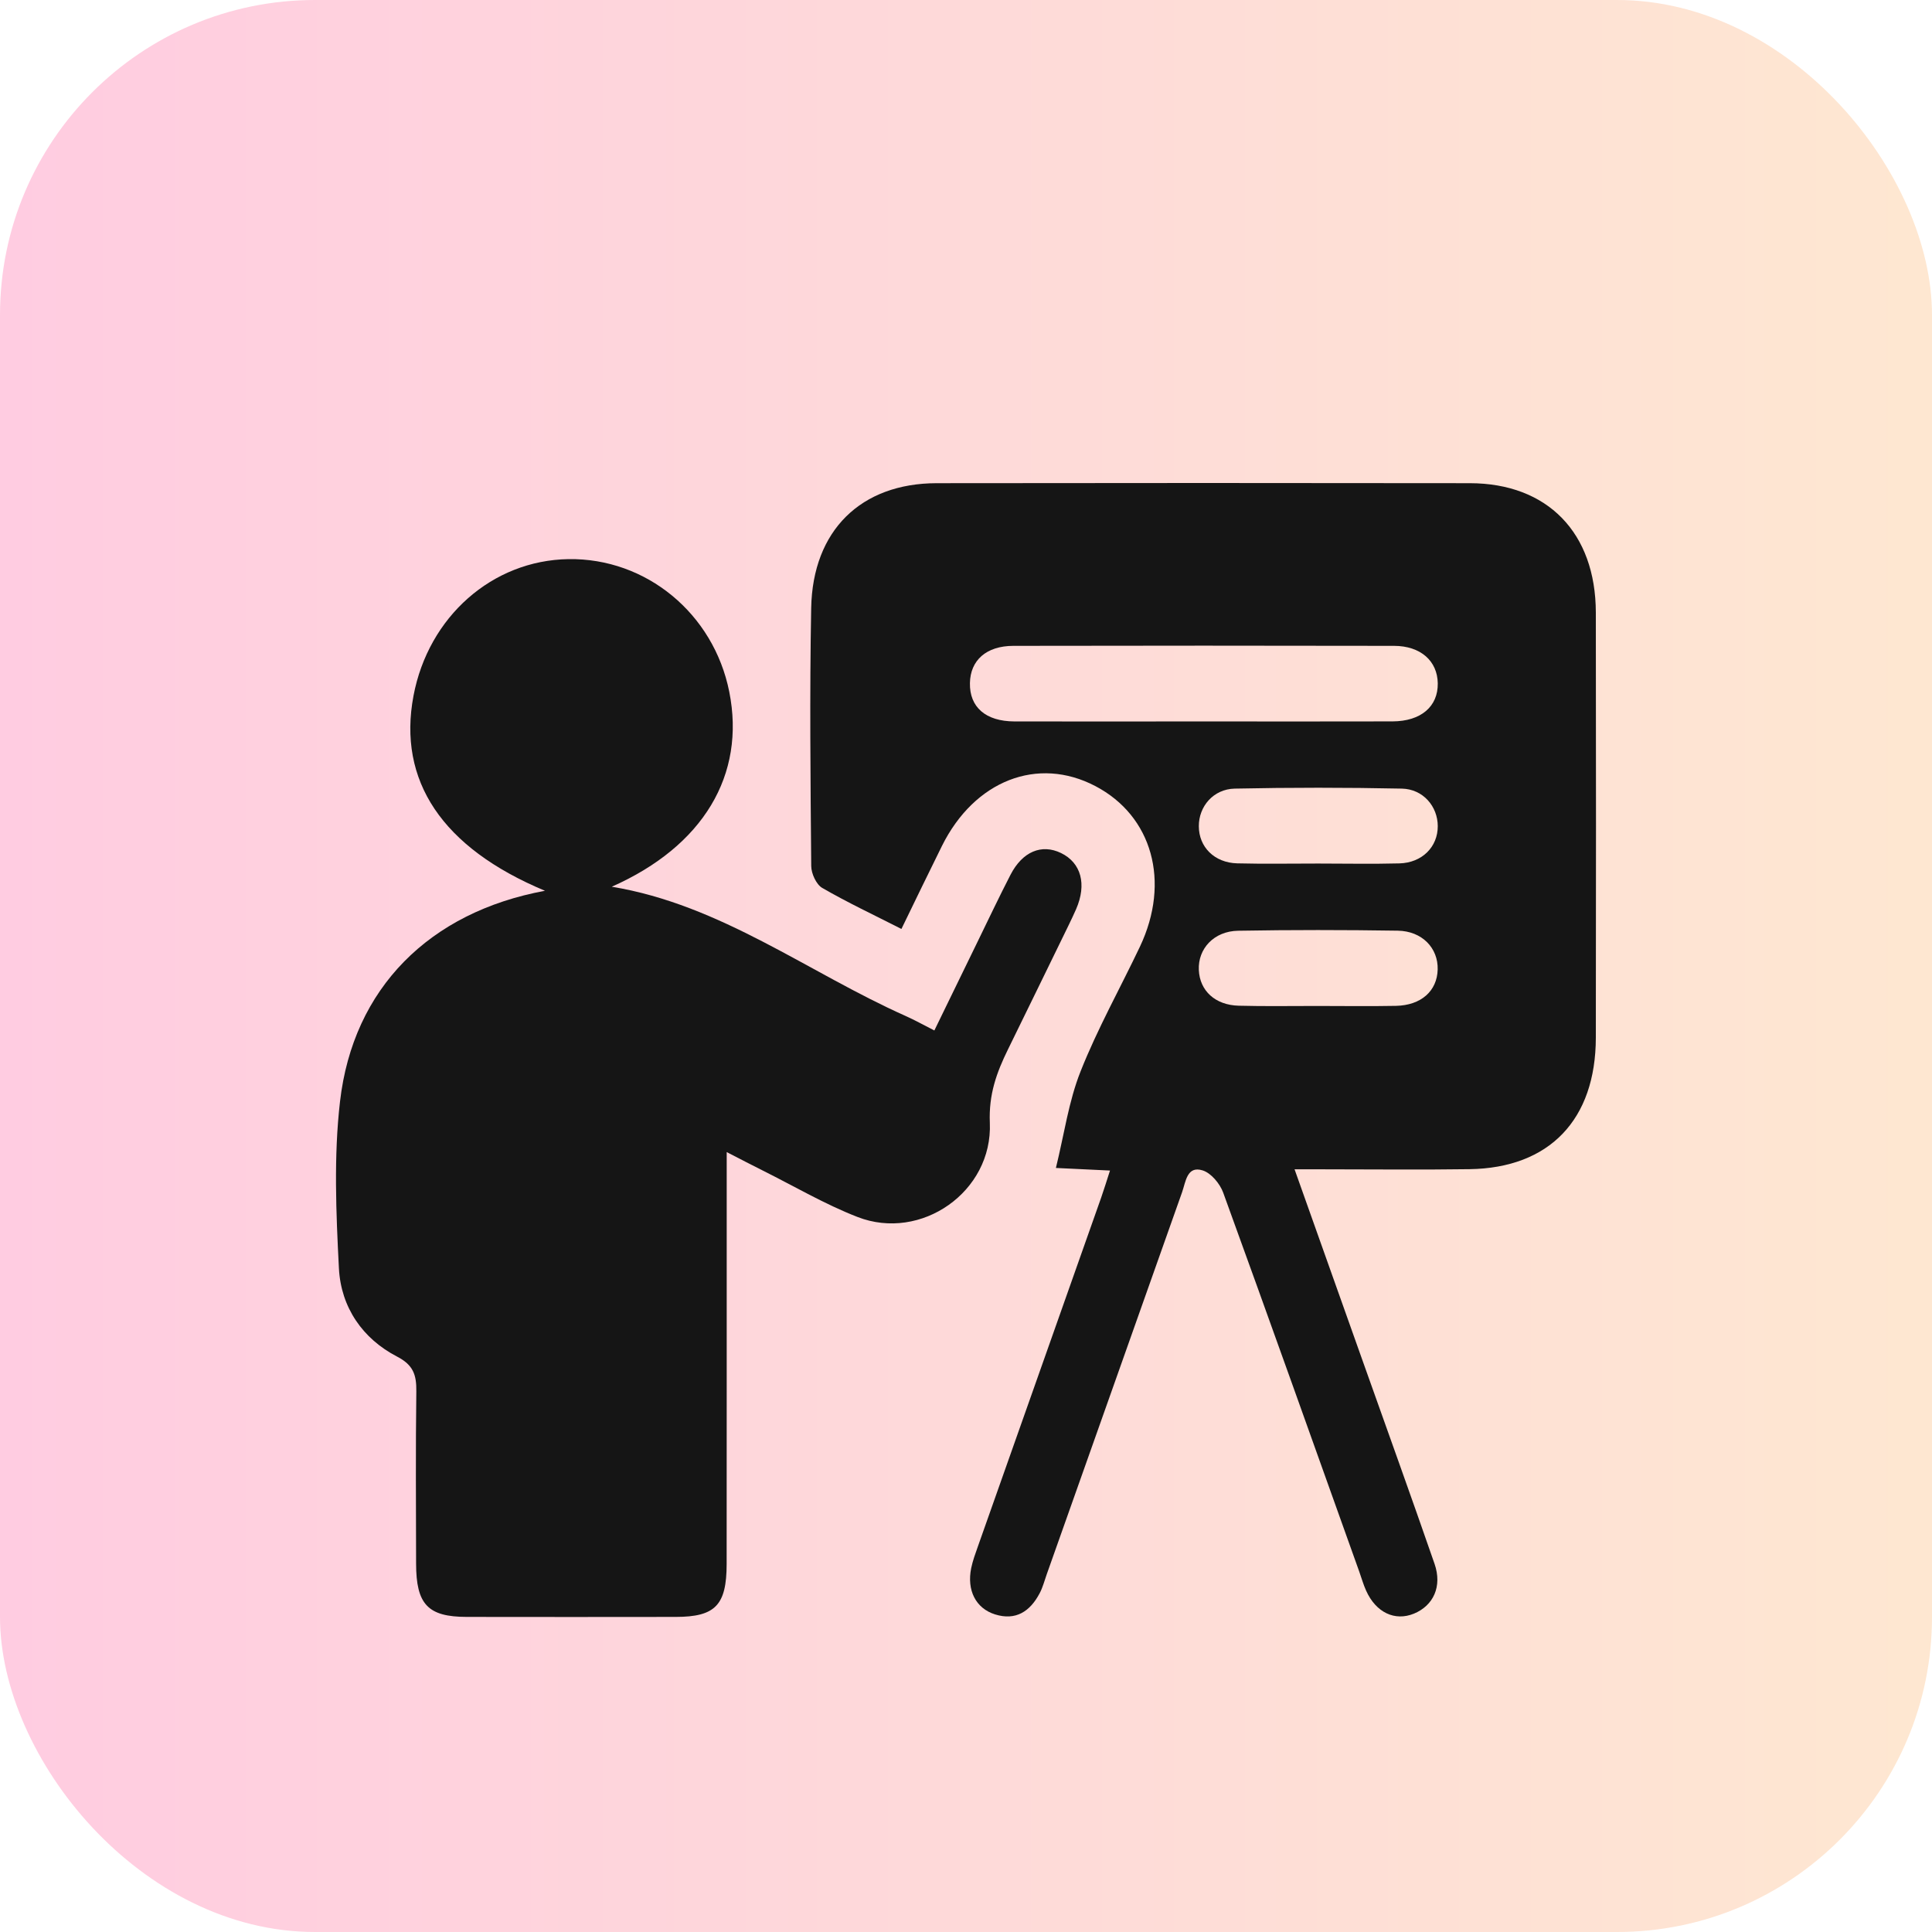 <svg width="92" height="92" viewBox="0 0 92 92" fill="none" xmlns="http://www.w3.org/2000/svg">
<rect opacity="0.22" width="92" height="92" rx="15" fill="url(#paint0_linear_1136_88)"/>
<g filter="url(#filter0_d_1136_88)">
<path d="M52.857 51.74C51.992 51.699 51.299 51.666 50.281 51.617C50.676 50.014 50.889 48.442 51.456 47.018C52.263 44.98 53.342 43.059 54.283 41.078C55.748 37.984 54.87 34.853 52.16 33.433C49.415 31.994 46.407 33.163 44.856 36.28C44.219 37.562 43.599 38.852 42.925 40.236C41.624 39.573 40.36 38.98 39.152 38.281C38.871 38.117 38.633 37.599 38.63 37.242C38.595 33.146 38.551 29.048 38.628 24.952C38.698 21.256 41.001 19.014 44.601 19.009C53.066 18.997 61.531 18.997 69.994 19.009C73.692 19.014 75.985 21.369 75.992 25.169C76.004 31.916 76.001 38.664 75.992 45.412C75.987 49.32 73.783 51.62 69.975 51.675C67.674 51.709 65.371 51.682 63.071 51.682C62.65 51.682 62.228 51.682 61.646 51.682C62.762 54.824 63.815 57.789 64.871 60.754C66.022 63.992 67.188 67.225 68.313 70.472C68.683 71.543 68.26 72.456 67.33 72.84C66.42 73.213 65.521 72.787 65.053 71.745C64.922 71.456 64.835 71.145 64.728 70.844C62.575 64.824 60.433 58.799 58.247 52.791C58.09 52.36 57.667 51.856 57.267 51.733C56.518 51.499 56.466 52.276 56.288 52.777C54.138 58.84 51.992 64.906 49.843 70.971C49.735 71.273 49.656 71.591 49.508 71.868C49.05 72.741 48.364 73.184 47.383 72.876C46.466 72.589 46.031 71.728 46.248 70.67C46.321 70.318 46.447 69.978 46.566 69.641C48.523 64.101 50.482 58.563 52.438 53.025C52.57 52.652 52.684 52.273 52.857 51.74ZM57.309 30.354C60.309 30.354 63.312 30.361 66.312 30.352C67.665 30.347 68.482 29.643 68.465 28.539C68.449 27.476 67.651 26.757 66.382 26.755C60.34 26.743 54.299 26.743 48.256 26.755C46.967 26.757 46.206 27.44 46.187 28.529C46.166 29.672 46.934 30.349 48.305 30.354C51.306 30.361 54.309 30.354 57.309 30.354ZM62.776 37.121C64.063 37.121 65.35 37.148 66.638 37.114C67.721 37.085 68.468 36.326 68.465 35.34C68.463 34.402 67.77 33.575 66.752 33.553C64.101 33.498 61.449 33.498 58.797 33.553C57.777 33.575 57.084 34.404 57.087 35.342C57.087 36.333 57.826 37.083 58.917 37.112C60.202 37.145 61.489 37.119 62.776 37.121ZM62.729 43.903C63.977 43.903 65.224 43.922 66.471 43.898C67.674 43.874 68.435 43.189 68.461 42.165C68.487 41.147 67.721 40.337 66.56 40.318C64.026 40.279 61.491 40.277 58.959 40.321C57.805 40.34 57.04 41.179 57.087 42.191C57.131 43.177 57.864 43.862 58.987 43.891C60.234 43.925 61.482 43.901 62.729 43.903Z" fill="#151515"/>
<path d="M25.952 38.418C21.04 36.367 18.929 33.168 19.69 29.134C20.401 25.366 23.441 22.683 27.066 22.625C30.769 22.567 33.982 25.214 34.727 28.942C35.518 32.903 33.486 36.297 29.131 38.225C34.331 39.081 38.487 42.314 43.131 44.383C43.557 44.573 43.966 44.802 44.493 45.07C45.188 43.642 45.86 42.259 46.536 40.875C47.06 39.8 47.573 38.717 48.12 37.654C48.692 36.548 49.602 36.174 50.524 36.62C51.484 37.085 51.76 38.107 51.243 39.294C51.13 39.549 51.011 39.802 50.889 40.053C49.927 42.025 48.968 43.997 48.001 45.967C47.461 47.066 47.077 48.112 47.135 49.465C47.276 52.748 43.861 55.13 40.833 53.951C39.272 53.344 37.806 52.48 36.299 51.728C35.812 51.487 35.333 51.234 34.605 50.861C34.605 51.463 34.605 51.871 34.605 52.278C34.605 58.346 34.607 64.412 34.602 70.48C34.6 72.437 34.062 72.994 32.18 72.996C28.864 73.001 25.547 73.001 22.231 72.996C20.375 72.994 19.816 72.401 19.814 70.455C19.809 67.724 19.79 64.99 19.825 62.259C19.835 61.47 19.683 61 18.905 60.598C17.274 59.752 16.235 58.262 16.139 56.396C16.003 53.753 15.889 51.068 16.191 48.455C16.813 43.057 20.448 39.433 25.952 38.418Z" fill="#151515"/>
</g>
<defs>
<filter id="filter0_d_1136_88" x="12" y="19" width="68" height="62" filterUnits="userSpaceOnUse" color-interpolation-filters="sRGB">
<feFlood flood-opacity="0" result="BackgroundImageFix"/>
<feColorMatrix in="SourceAlpha" type="matrix" values="0 0 0 0 0 0 0 0 0 0 0 0 0 0 0 0 0 0 127 0" result="hardAlpha"/>
<feOffset dy="4"/>
<feGaussianBlur stdDeviation="2"/>
<feComposite in2="hardAlpha" operator="out"/>
<feColorMatrix type="matrix" values="0 0 0 0 0 0 0 0 0 0 0 0 0 0 0 0 0 0 0.25 0"/>
<feBlend mode="normal" in2="BackgroundImageFix" result="effect1_dropShadow_1136_88"/>
<feBlend mode="normal" in="SourceGraphic" in2="effect1_dropShadow_1136_88" result="shape"/>
</filter>
<linearGradient id="paint0_linear_1136_88" x1="0" y1="46" x2="92" y2="46" gradientUnits="userSpaceOnUse">
<stop stop-color="#FE1776"/>
<stop offset="1" stop-color="#F8922E"/>
</linearGradient>
</defs>
</svg>
